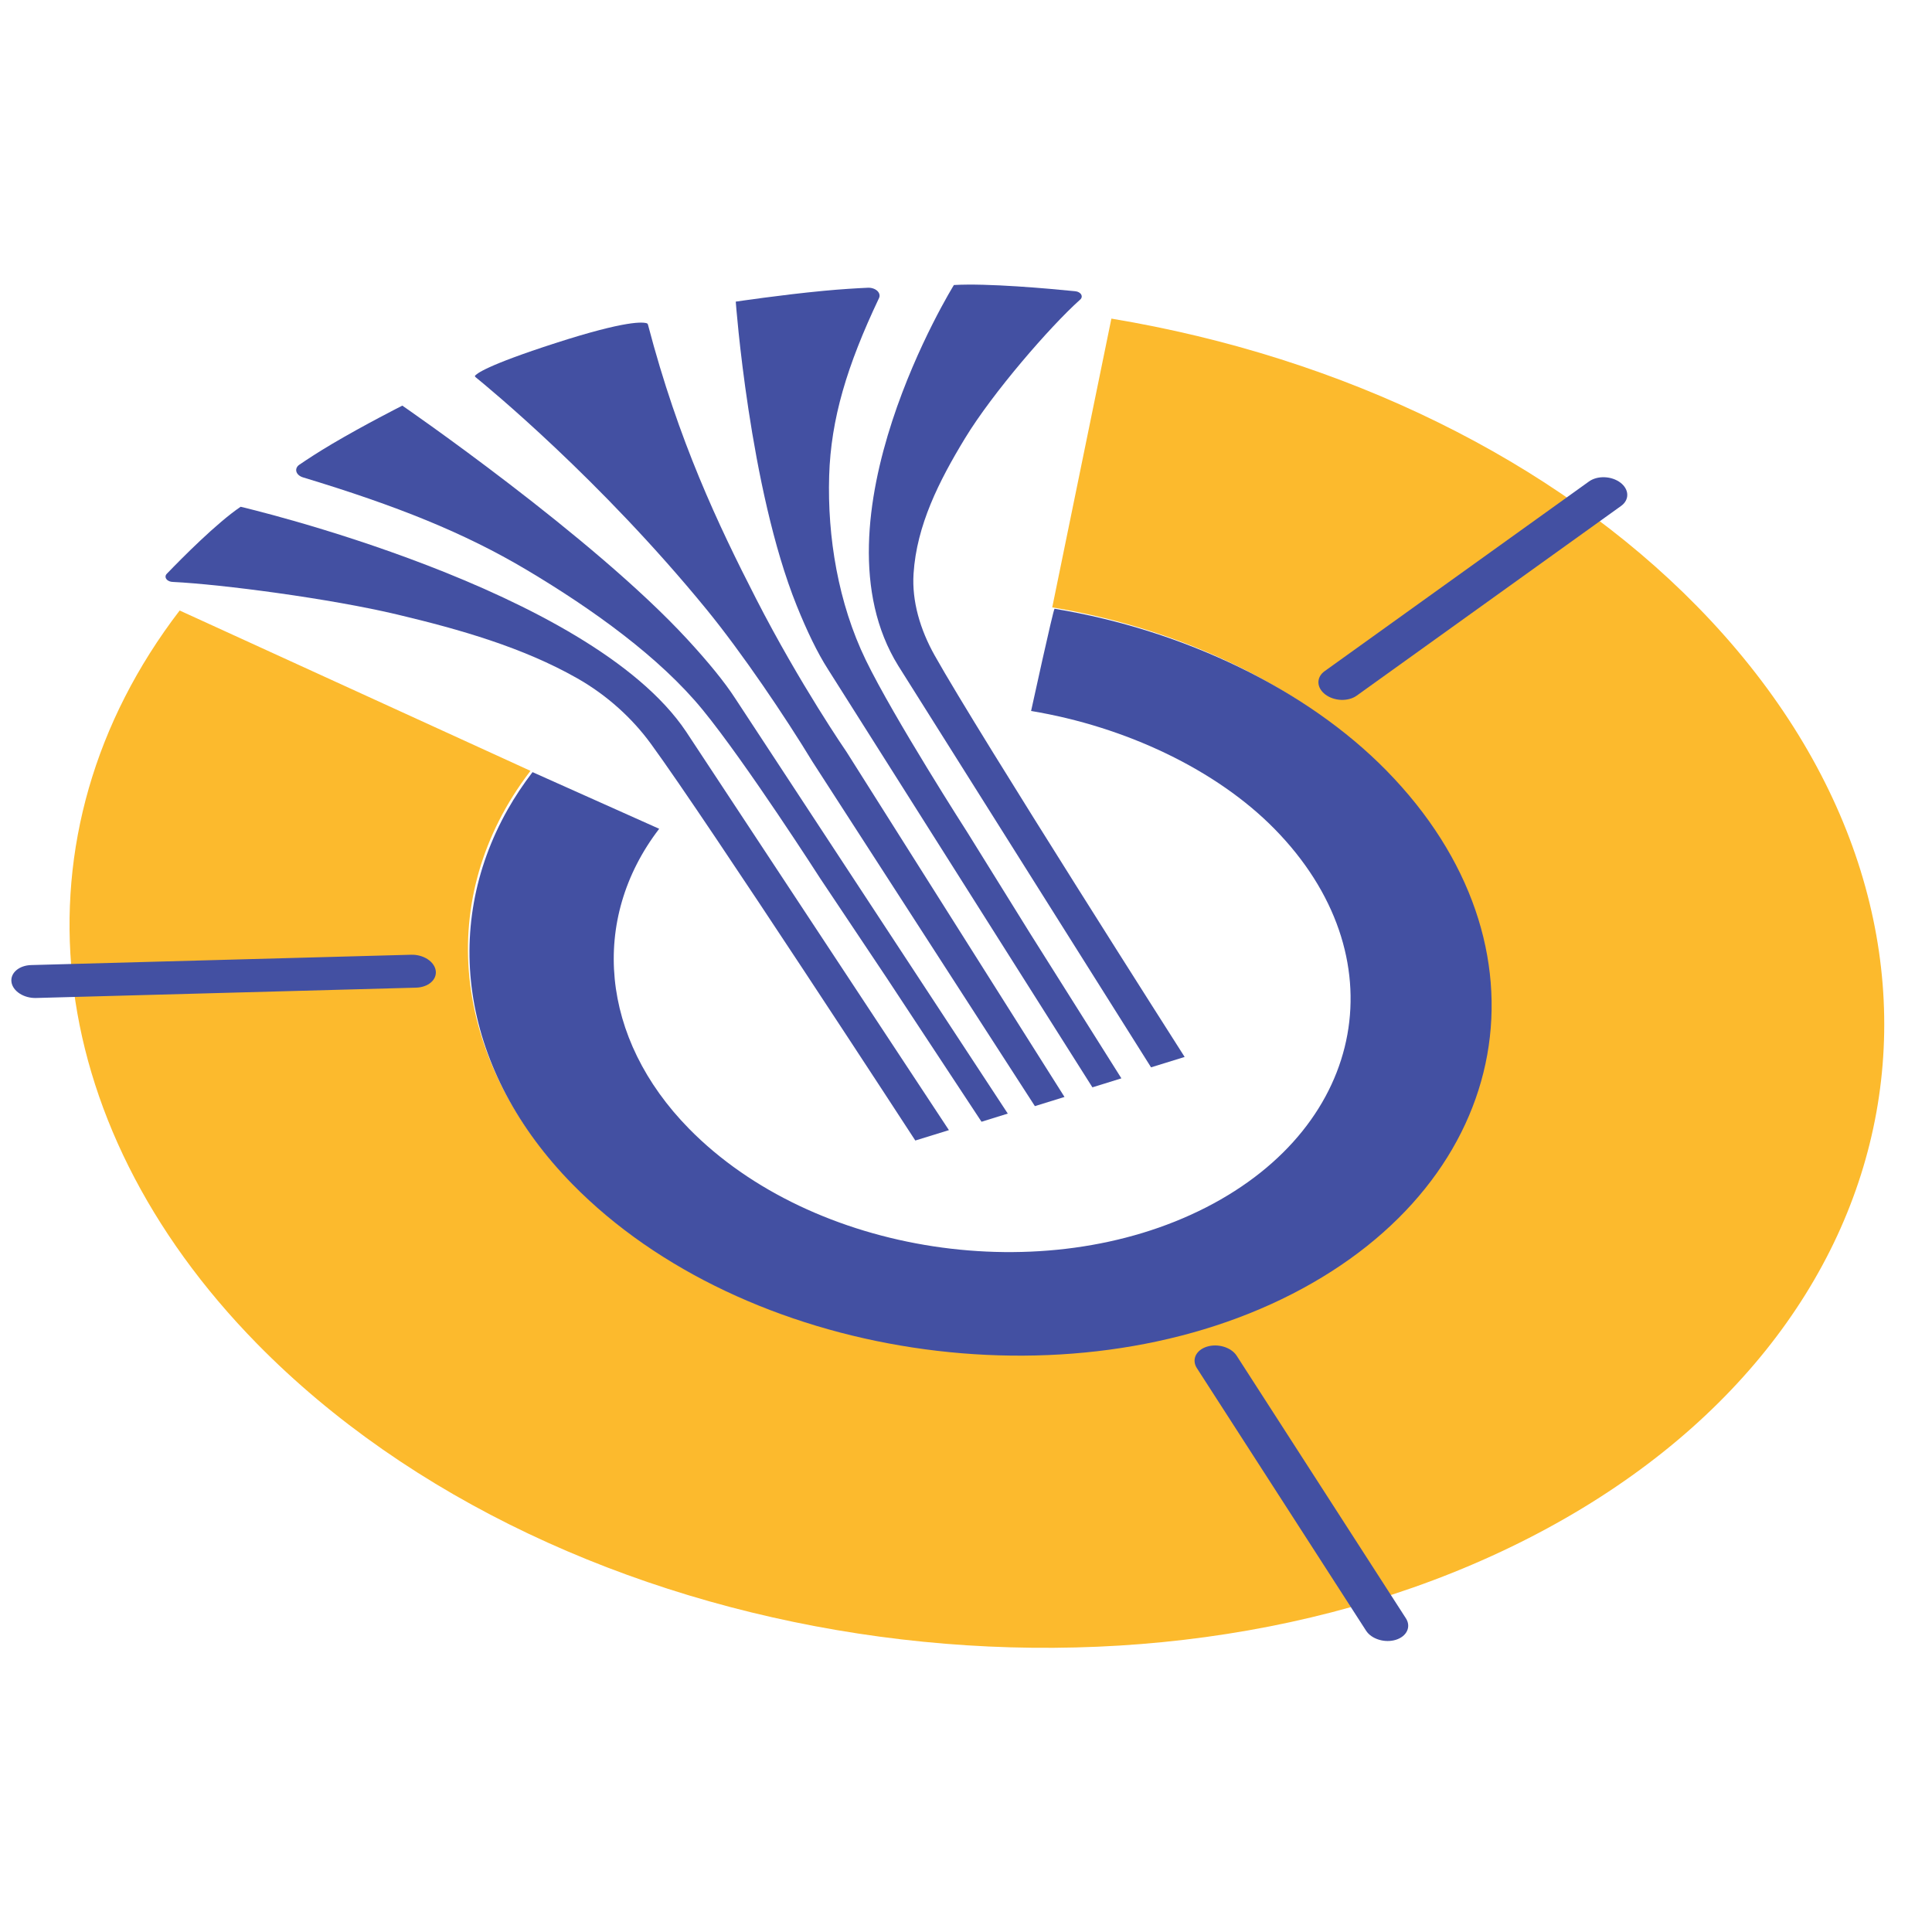 <?xml version="1.0" encoding="UTF-8" standalone="no"?>
<!DOCTYPE svg PUBLIC "-//W3C//DTD SVG 1.1//EN" "http://www.w3.org/Graphics/SVG/1.1/DTD/svg11.dtd">
<svg width="100%" height="100%" viewBox="0 0 512 512" version="1.1" xmlns="http://www.w3.org/2000/svg" xmlns:xlink="http://www.w3.org/1999/xlink" xml:space="preserve" xmlns:serif="http://www.serif.com/" style="fill-rule:evenodd;clip-rule:evenodd;stroke-linejoin:round;stroke-miterlimit:2;">
    <g transform="matrix(1,0,0,1,-11560.6,-2.925)">
        <g id="favicon" transform="matrix(0.101,0,0,0.155,11560.6,2.925)">
            <rect x="0" y="0" width="5078.74" height="3307.09" style="fill:none;"/>
            <g transform="matrix(5.522,-1.117,2.337,2.363,-15054.2,872.46)">
                <g>
                    <g>
                        <g>
                            <g>
                                <g>
                                    <g transform="matrix(0.935,0.415,-0.304,0.935,905.2,-762.454)">
                                        <g>
                                            <g transform="matrix(1.109,-0.45,0.385,1.295,-941.218,1203.52)">
                                                <path d="M2586.99,916.345C2626.61,942.585 2654.96,983.129 2665.51,1029.46C2688.17,1128.97 2625.67,1228.18 2526.04,1250.87C2426.41,1273.55 2327.12,1211.18 2304.47,1111.66C2288.29,1040.62 2315.93,966.545 2374.2,922.708L2374.6,922.408L2287.78,806.47C2183.71,884.4 2135.26,1016.28 2164.12,1143.05C2204.46,1320.19 2381.03,1431.27 2558.18,1390.93C2735.32,1350.6 2846.4,1174.03 2806.06,996.884C2787.12,913.697 2736.62,841.113 2665.21,794.431L2585.96,915.666C2586.3,915.891 2586.65,916.117 2586.99,916.345Z" style="fill:rgb(252,186,45);"/>
                                            </g>
                                            <g transform="matrix(1.179,0,0,1.376,-8.018,-4.904)">
                                                <path d="M1743.99,970.389C1740.06,976.242 1736.44,982.25 1733.23,988.42C1703.31,1045.81 1704.38,1115.51 1739.11,1171.15C1792.99,1257.45 1908.21,1284.08 1994.51,1230.2C2080.82,1176.32 2107.14,1062.51 2053.26,976.205C2028.18,936.026 1986.59,906.366 1940.69,894.972C1940.29,894.873 1927.4,944.517 1927.4,944.517C1960.9,952.865 1991.79,974.561 2010.06,1003.83C2048.97,1066.17 2029.9,1148.41 1967.49,1187.37C1905.08,1226.33 1822.82,1207.35 1783.91,1145.01C1756.06,1100.41 1757.73,1042.55 1787.2,998.935L1743.99,970.389Z" style="fill:rgb(67,80,162);"/>
                                            </g>
                                        </g>
                                    </g>
                                    <g transform="matrix(-1.09721e-16,-1.37,-1.174,-2.1684e-17,3592.65,6139.17)">
                                        <path d="M3164.33,899.858C3164.33,897.72 3163.48,895.67 3161.97,894.158C3160.45,892.647 3158.4,891.798 3156.27,891.798C3129.58,891.798 3044.26,891.798 3017.57,891.798C3015.44,891.798 3013.39,892.647 3011.88,894.158C3010.36,895.67 3009.51,897.72 3009.51,899.858C3009.51,899.858 3009.51,899.858 3009.51,899.858C3009.51,901.996 3010.36,904.046 3011.88,905.557C3013.39,907.069 3015.44,907.918 3017.57,907.918C3044.26,907.918 3129.58,907.918 3156.27,907.918C3158.4,907.918 3160.45,907.069 3161.97,905.557C3163.48,904.046 3164.33,901.996 3164.33,899.858C3164.33,899.858 3164.33,899.858 3164.33,899.858Z" style="fill:rgb(67,80,162);"/>
                                    </g>
                                </g>
                                <g>
                                    <g transform="matrix(0.614,0,0,0.614,2041.95,-336.53)">
                                        <g transform="matrix(1.279,0,0,1.422,-143.897,-221.727)">
                                            <path d="M688.221,1780.31C688.086,1780.66 688.073,1781.04 688.186,1781.39C690.98,1790.43 717.803,1878.52 729.154,1991.23C732.929,2028.72 733.932,2081.96 733.077,2119.16L733.314,2404.61L751.224,2404.62L753.444,2119.74C753.444,2119.74 751.878,2063.25 757.59,1994.64C762.553,1935.01 769.69,1869.05 792.162,1781.97C792.25,1781.63 792.238,1781.27 792.126,1780.94C790.684,1779.17 783.142,1774.3 739.432,1774.92C697.35,1775.51 689.608,1779.19 688.221,1780.31Z" style="fill:rgb(67,80,162);"/>
                                        </g>
                                        <g transform="matrix(1.292,0,0,1.436,-63.814,-135.315)">
                                            <path d="M573.541,1707.69C573.541,1707.69 626.503,1837.81 640.671,1928.24C643.681,1947.45 645.51,1964.78 645.521,1978.54L648.02,2320.34L632.286,2320.34L631.225,2201.76L630.046,2119.72C630.046,2119.72 630.214,2025.05 625.608,1979.47C621.088,1934.75 603.279,1887.68 582.686,1846.27C563.612,1807.91 538.674,1775.1 500.888,1735.67C499.539,1734.26 498.993,1732.26 499.436,1730.37C499.88,1728.47 501.253,1726.92 503.087,1726.25C508.75,1724.25 516.893,1721.54 526.217,1718.95C548.736,1712.68 573.541,1707.69 573.541,1707.69Z" style="fill:rgb(67,80,162);"/>
                                        </g>
                                        <g transform="matrix(-1.292,0,0,1.436,1676.14,-135.315)">
                                            <path d="M573.296,1707.36C573.296,1707.36 626.503,1837.81 640.671,1928.24C643.681,1947.45 645.51,1964.78 645.521,1978.54L648.01,2320.35L630.647,2320.35L629.596,2201.76L628.417,2119.72C628.417,2119.72 628.288,2025.63 623.682,1980.05C619.162,1935.33 603.279,1887.68 582.686,1846.27C563.612,1807.91 538.43,1774.77 500.644,1735.34C499.295,1733.93 498.749,1731.93 499.192,1730.04C499.636,1728.13 501.009,1726.59 502.842,1725.92C508.506,1723.92 516.649,1721.21 525.973,1718.62C548.492,1712.35 573.296,1707.36 573.296,1707.36Z" style="fill:rgb(67,80,162);"/>
                                        </g>
                                    </g>
                                    <g transform="matrix(1.292,0,0,1.436,-665.06,9.865)">
                                        <path d="M2347.51,770.833C2347.51,770.833 2438.51,850.473 2439.62,923.305L2441.46,1124.88L2429.11,1124.86C2429.11,1124.86 2428.48,963.4 2426.42,923.697C2425.76,910.948 2422.71,897.931 2416.75,886.642C2406.24,866.732 2390.66,851.069 2374.28,836.534C2356.81,821.02 2326.35,800.904 2311.9,793.559C2311.09,793.209 2310.54,792.432 2310.48,791.547C2310.42,790.663 2310.86,789.82 2311.62,789.366C2319.35,784.745 2336.99,774.504 2347.51,770.833Z" style="fill:rgb(67,80,162);"/>
                                    </g>
                                    <g transform="matrix(-1.292,0,0,1.436,5739.73,9.865)">
                                        <path d="M2347.37,770.696C2347.37,770.696 2438.51,850.473 2439.62,923.305L2441.46,1124.86L2429.11,1124.88C2429.11,1124.88 2428.48,963.403 2426.42,923.697C2425.76,910.948 2422.71,897.931 2416.75,886.642C2406.24,866.732 2390.66,851.07 2374.28,836.534C2356.77,820.981 2326.13,800.694 2311.66,793.329C2310.85,792.98 2310.3,792.205 2310.24,791.321C2310.18,790.438 2310.62,789.595 2311.38,789.14C2319.08,784.503 2336.73,774.224 2347.37,770.696Z" style="fill:rgb(67,80,162);"/>
                                    </g>
                                </g>
                            </g>
                        </g>
                        <g transform="matrix(1.104,0.468,-0.401,1.288,-805.763,-1206.97)">
                            <path d="M3164.33,899.858C3164.33,897.72 3163.48,895.67 3161.97,894.158C3160.45,892.647 3158.4,891.798 3156.27,891.798C3129.58,891.798 3044.26,891.798 3017.57,891.798C3015.44,891.798 3013.39,892.647 3011.88,894.158C3010.36,895.67 3009.51,897.72 3009.51,899.858C3009.51,899.858 3009.51,899.858 3009.51,899.858C3009.51,901.996 3010.36,904.046 3011.88,905.557C3013.39,907.069 3015.44,907.918 3017.57,907.918C3044.26,907.918 3129.58,907.918 3156.27,907.918C3158.4,907.918 3160.45,907.069 3161.97,905.557C3163.48,904.046 3164.33,901.996 3164.33,899.858C3164.33,899.858 3164.33,899.858 3164.33,899.858Z" style="fill:rgb(67,80,162);"/>
                        </g>
                        <g transform="matrix(-1.104,0.468,0.401,1.288,5882.07,-1206.97)">
                            <path d="M3164.33,899.858C3164.33,897.72 3163.48,895.67 3161.97,894.158C3160.45,892.647 3158.4,891.798 3156.27,891.798C3129.58,891.798 3044.26,891.798 3017.57,891.798C3015.44,891.798 3013.39,892.647 3011.88,894.158C3010.36,895.67 3009.51,897.72 3009.51,899.858C3009.51,899.858 3009.51,899.858 3009.51,899.858C3009.51,901.996 3010.36,904.046 3011.88,905.557C3013.39,907.069 3015.44,907.918 3017.57,907.918C3044.26,907.918 3129.58,907.918 3156.27,907.918C3158.4,907.918 3160.45,907.069 3161.97,905.557C3163.48,904.046 3164.33,901.996 3164.33,899.858C3164.33,899.858 3164.33,899.858 3164.33,899.858Z" style="fill:rgb(67,80,162);"/>
                        </g>
                    </g>
                </g>
            </g>
        </g>
    </g>
</svg>
